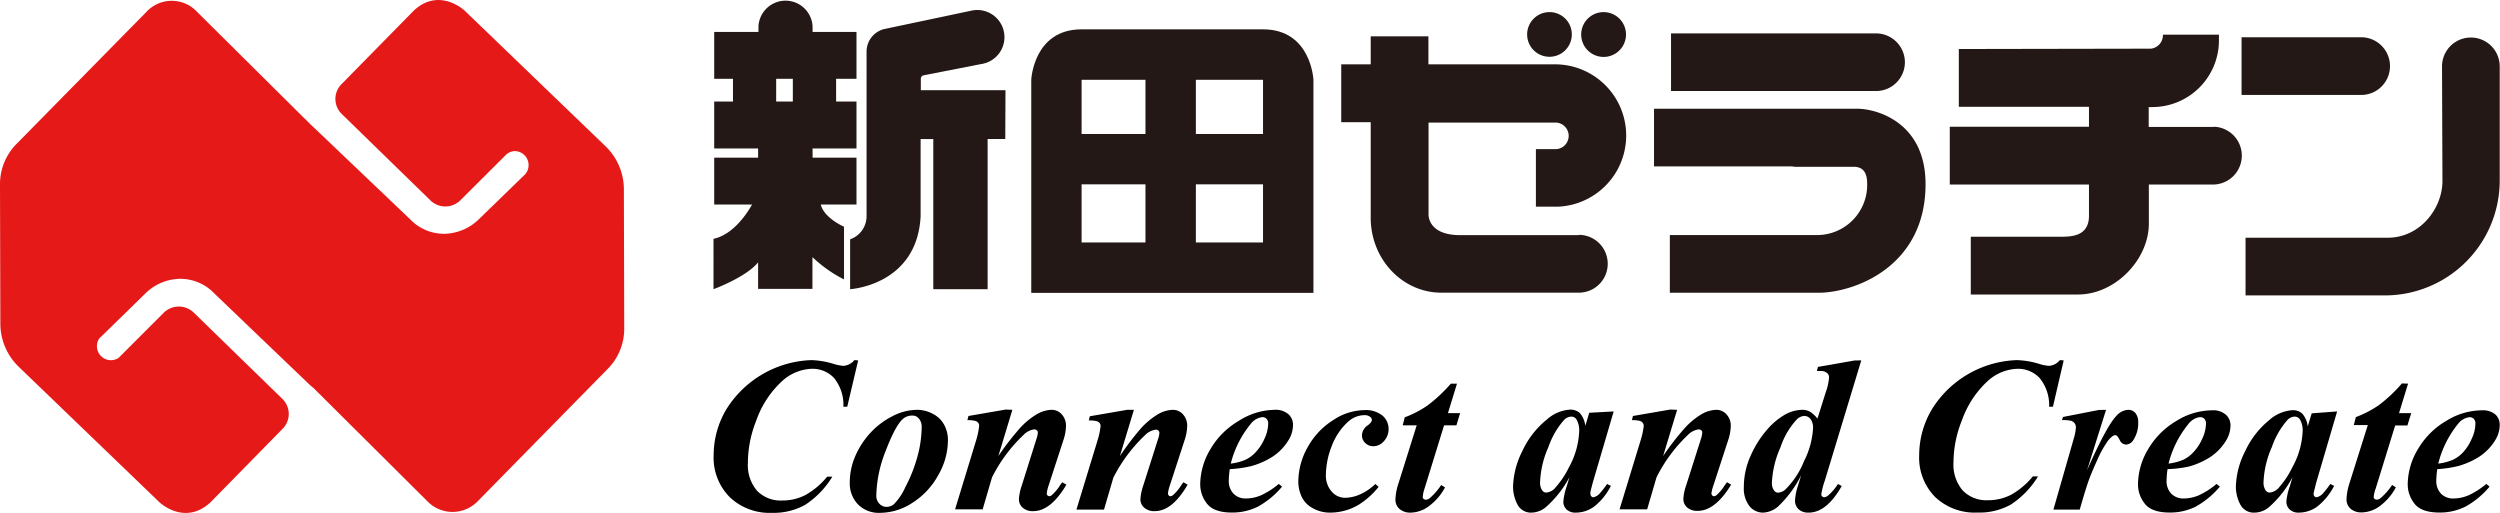 <svg xmlns="http://www.w3.org/2000/svg" viewBox="0 0 357.04 73.26"><defs><style>.cls-1{fill:#e61919;}.cls-2{fill:#231815;}</style></defs><g id="レイヤー_2" data-name="レイヤー 2"><g id="レイヤー_2-2" data-name="レイヤー 2"><path class="cls-1" d="M89.1,27a8.57,8.57,0,0,0-2.64-6.13L66.35,1.51s-3.6-3.39-7.25,0L48.85,11.94a3,3,0,0,0,0,4.38L61.41,28.56a3.05,3.05,0,0,0,4.38,0l6.42-6.4a1.93,1.93,0,0,1,1.38-.58A2,2,0,0,1,75,24.89l-6.51,6.32a7.26,7.26,0,0,1-5,2.18,6.68,6.68,0,0,1-4.91-2.07L44.78,18.17v0l-.42-.39L28.16,1.71a4.93,4.93,0,0,0-7.26,0L2.47,20.44A8.19,8.19,0,0,0,0,26.4L.05,46.26a8.58,8.58,0,0,0,2.63,6.13L22.79,71.75s3.59,3.39,7.26,0L40.29,61.31a3,3,0,0,0,0-4.38L27.73,44.7a3.07,3.07,0,0,0-4.38,0l-6.42,6.42a2,2,0,0,1-2.77-2.76L20.67,42a7.22,7.22,0,0,1,5-2.18,6.69,6.69,0,0,1,4.92,2.07L44.35,55.07l.43.35L61,71.55a5,5,0,0,0,7.26,0L86.67,52.81a8.18,8.18,0,0,0,2.48-6Z"/><path class="cls-2" d="M180.38,4.19H154.47c-6.88,0-7.19,7.21-7.19,7.21V41.83h40.3V11.4s-.31-7.21-7.2-7.21M154.47,11.4h9.12v7.74h-9.12V11.4m0,14.93h9.12v8.3h-9.12v-8.3m25.91,8.3h-9.59v-8.3h9.59v8.3m0-15.49h-9.59V11.4h9.59Z"/><path class="cls-2" d="M225.52,33.58h-17c-4.62,0-4.5-2.92-4.5-2.92l0-13.15h18.25v0a1.9,1.9,0,0,1,0,3.79l-2.92,0v8.22h3.11a10.17,10.17,0,0,0-.15-20.33H204v-4h-8.24v4h-4.21v8.26h4.21V31.29h0c.1,5.83,4.58,10.51,10.09,10.51h.19v0h19.41a4.13,4.13,0,0,0,.06-8.26Z"/><path class="cls-2" d="M232.22,4.92A3.2,3.2,0,1,1,229,1.73,3.2,3.2,0,0,1,232.22,4.92Z"/><path class="cls-2" d="M224.48,4.92a3.19,3.19,0,1,1-3.19-3.19A3.18,3.18,0,0,1,224.48,4.92Z"/><path class="cls-2" d="M272.05,8.9a4.13,4.13,0,0,0-4.11-4.13H238.65V13h29.29A4.12,4.12,0,0,0,272.05,8.9Z"/><path class="cls-2" d="M275,26.3c0-9-7.22-10.77-9.69-10.77l-29.09,0v8.23h20s0,.05-.36.06l8.88,0c1.8,0,1.9,1.54,1.92,2.37a7.16,7.16,0,0,1-7.07,7.38v0H238.48v8.24h21.16C264.59,41.84,275,38.26,275,26.3Z"/><path class="cls-2" d="M316.23,18.13h-9.36V15.29a4.21,4.21,0,0,0,.51,0,9.52,9.52,0,0,0,9.52-9.52c0-.28,0-.54,0-.82h-8a1.94,1.94,0,0,1-1.71,2L279.75,7v8.25h18.59v2.85H278.46v8.25h19.88v4.46c0,3.1-2.77,3-4.35,3H281.46v8.25h15.32c5.32,0,10.11-5,10.11-10.12,0-.07,0-2.5,0-5.59h9.35a4.13,4.13,0,0,0,0-8.25Z"/><path class="cls-2" d="M341.33,9.45a4.12,4.12,0,0,0-4.09-4.13H320.13v8.24h17.11A4.11,4.11,0,0,0,341.33,9.45Z"/><path class="cls-2" d="M357,9.48a4.12,4.12,0,1,0-8.24,0s0,0,0,.06h0l.06,16.3c0,3.93-3.19,8.11-7.81,8.11H320.7v8.24h19.94A16.41,16.41,0,0,0,357,25.84h0V9.54h0Z"/><path class="cls-2" d="M116.05,36.74a19.05,19.05,0,0,0,4.49,3.17V32.38s-2.85-1.23-3.32-3.17h5.1V22.52h-6.27V21.2h6.27V14.5h-2.91V11.25h2.91V4.56h-6.27V3.77h0a3.87,3.87,0,0,0-7.73,0h0v.79H102v6.69h2.68V14.5H102v6.7h6.27v1.32H102v6.69h5.41c-.93,1.63-2.85,4.32-5.51,4.9V41.3s4.66-1.71,6.37-3.83v3.78h7.76V36.74m-2.8-22.24h-2.38V11.25h2.38Z"/><path class="cls-2" d="M143.6,12.88H131.51v-1.6a.5.5,0,0,1,.37-.52l8.24-1.61h0a3.88,3.88,0,1,0-1.47-7.61h0L126.47,4.11a3.31,3.31,0,0,0-2.71,3.2V30.86a3.5,3.5,0,0,1-2.35,3.32l0,7.12s9.58-.54,10.07-10.44v-11h1.81V41.3h7.76V19.85h2.52Z"/><path d="M122.56,51.47,121,58.09h-.55A6.12,6.12,0,0,0,119.13,54a4.2,4.2,0,0,0-3.22-1.33,6.63,6.63,0,0,0-4.28,1.82A13.88,13.88,0,0,0,108,60.08a16.38,16.38,0,0,0-1.19,6,5.66,5.66,0,0,0,1.3,4,4.7,4.7,0,0,0,3.59,1.4,7.12,7.12,0,0,0,3.36-.8,10.87,10.87,0,0,0,3.07-2.6h.74a12.66,12.66,0,0,1-3.85,4,9.15,9.15,0,0,1-4.76,1.16A8.23,8.23,0,0,1,104.22,71a8,8,0,0,1-2.3-6,12.84,12.84,0,0,1,1.83-6.57,14.91,14.91,0,0,1,12.12-7,12,12,0,0,1,3.22.55,6.22,6.22,0,0,0,1.37.27,2.23,2.23,0,0,0,1.56-.82Z"/><path d="M130.94,58.53a4.76,4.76,0,0,1,2.28.57,3.81,3.81,0,0,1,1.62,1.56,4.55,4.55,0,0,1,.54,2.21,10,10,0,0,1-1.39,5,10.77,10.77,0,0,1-3.67,3.93,8.47,8.47,0,0,1-4.58,1.44A4.19,4.19,0,0,1,122.5,72a4.33,4.33,0,0,1-1.14-3,9.48,9.48,0,0,1,.85-4,11.82,11.82,0,0,1,2.17-3.26,11,11,0,0,1,3-2.26A7.71,7.71,0,0,1,130.94,58.53Zm-.63.82a2,2,0,0,0-1.36.48c-.72.64-1.54,2.15-2.44,4.52a18.11,18.11,0,0,0-1.36,6.41,1.64,1.64,0,0,0,.43,1.17,1.39,1.39,0,0,0,1,.46,1.66,1.66,0,0,0,1.07-.37,8.25,8.25,0,0,0,1.66-2.48A21,21,0,0,0,131,65.29a16.4,16.4,0,0,0,.63-4.26,1.79,1.79,0,0,0-.39-1.24A1.15,1.15,0,0,0,130.31,59.35Z"/><path d="M144.58,58.53l-2,6.6a39.85,39.85,0,0,1,3.05-3.95,10.54,10.54,0,0,1,2.56-2.09,4.45,4.45,0,0,1,2-.56,1.91,1.91,0,0,1,1.45.65,2.37,2.37,0,0,1,.6,1.68,6.92,6.92,0,0,1-.39,2.06l-2.1,6.45a5.35,5.35,0,0,0-.26,1.1.41.41,0,0,0,.11.28.35.35,0,0,0,.24.12.61.61,0,0,0,.33-.12,6.31,6.31,0,0,0,1.09-1.24c.09-.15.24-.36.44-.64l.6.35Q150.06,73,147.56,73a2.14,2.14,0,0,1-1.5-.49,1.58,1.58,0,0,1-.54-1.22,7.11,7.11,0,0,1,.4-1.93L148,62.75a3.3,3.3,0,0,0,.22-1,.4.4,0,0,0-.15-.3.52.52,0,0,0-.36-.13,2.59,2.59,0,0,0-1.54.8,21.76,21.76,0,0,0-4.5,6.07l-1.33,4.55H136.4l3-9.83a11.38,11.38,0,0,0,.44-2.08.7.7,0,0,0-.13-.44.81.81,0,0,0-.43-.28,4,4,0,0,0-1.12-.1l.15-.6,5.33-.92Z"/><path d="M161.94,58.53l-2,6.6a39.85,39.85,0,0,1,3-3.95,10.54,10.54,0,0,1,2.56-2.09,4.45,4.45,0,0,1,2-.56,1.92,1.92,0,0,1,1.45.65,2.37,2.37,0,0,1,.6,1.68,6.92,6.92,0,0,1-.39,2.06l-2.1,6.45a5.35,5.35,0,0,0-.26,1.1.41.41,0,0,0,.11.28.35.35,0,0,0,.24.12.56.56,0,0,0,.32-.12,5.73,5.73,0,0,0,1.09-1.24c.1-.15.24-.36.45-.64l.6.35Q167.42,73,164.92,73a2.14,2.14,0,0,1-1.5-.49,1.56,1.56,0,0,1-.55-1.22,7.52,7.52,0,0,1,.4-1.93l2.09-6.57a3.3,3.3,0,0,0,.22-1,.4.4,0,0,0-.15-.3.52.52,0,0,0-.36-.13,2.64,2.64,0,0,0-1.55.8A22,22,0,0,0,159,68.23l-1.33,4.55h-3.94l3-9.83a10.8,10.8,0,0,0,.45-2.08.7.7,0,0,0-.13-.44.81.81,0,0,0-.43-.28,4,4,0,0,0-1.12-.1l.14-.6,5.33-.92Z"/><path d="M175.63,67a13,13,0,0,0-.14,1.65,2.59,2.59,0,0,0,.67,1.85,2.38,2.38,0,0,0,1.79.69,5.59,5.59,0,0,0,2.16-.46,11.08,11.08,0,0,0,2.52-1.62l.47.39a12.17,12.17,0,0,1-3.44,2.85,8.15,8.15,0,0,1-3.7.85c-1.71,0-2.89-.41-3.55-1.23a4.45,4.45,0,0,1-1-2.84,9.9,9.9,0,0,1,1.47-5,11.19,11.19,0,0,1,4-4A9.75,9.75,0,0,1,182,58.53a2.79,2.79,0,0,1,2,.62,2,2,0,0,1,.66,1.55,4.15,4.15,0,0,1-.65,2.18,7.48,7.48,0,0,1-2.25,2.33,11.15,11.15,0,0,1-3,1.34A16.56,16.56,0,0,1,175.63,67Zm.14-.79a7.83,7.83,0,0,0,2.11-.55,4.78,4.78,0,0,0,1.47-1.1,6.78,6.78,0,0,0,1.24-1.91,5.26,5.26,0,0,0,.53-2.17.92.92,0,0,0-.24-.67.84.84,0,0,0-.61-.24,2.49,2.49,0,0,0-1.67,1A14.49,14.49,0,0,0,175.77,66.22Z"/><path d="M196.42,69.12l.47.41A11.27,11.27,0,0,1,194,72.11a8,8,0,0,1-4,1.1,4.91,4.91,0,0,1-2.45-.6A3.6,3.6,0,0,1,185.93,71a5.08,5.08,0,0,1-.51-2.19,10.07,10.07,0,0,1,1.37-5A10.53,10.53,0,0,1,190.4,60a8.24,8.24,0,0,1,4.42-1.43,3.82,3.82,0,0,1,2.61.78,2.43,2.43,0,0,1,.88,1.9,2.5,2.5,0,0,1-.67,1.76,2,2,0,0,1-1.48.72,1.62,1.62,0,0,1-1.18-.46,1.49,1.49,0,0,1-.47-1.09,1.77,1.77,0,0,1,.84-1.44c.38-.29.57-.54.57-.76a.53.53,0,0,0-.23-.44,1.27,1.27,0,0,0-.8-.25,3.54,3.54,0,0,0-2.43,1,9,9,0,0,0-2.3,3.5,11.44,11.44,0,0,0-.8,4,3.42,3.42,0,0,0,.82,2.41,2.51,2.51,0,0,0,1.93.89,5.44,5.44,0,0,0,2.14-.49A7.41,7.41,0,0,0,196.42,69.12Z"/><path d="M208.08,54.79,206.79,59h1.74L208,60.74h-1.76l-2.78,9a4.57,4.57,0,0,0-.27,1.27.31.31,0,0,0,.14.25.53.53,0,0,0,.31.11.94.94,0,0,0,.54-.22,8.66,8.66,0,0,0,1.64-1.88l.55.34A7.91,7.91,0,0,1,204,72.34a4.43,4.43,0,0,1-2.51.87,2.31,2.31,0,0,1-1.62-.53,1.72,1.72,0,0,1-.58-1.34,8.06,8.06,0,0,1,.43-2.29l2.61-8.31h-2l.29-1.14a15,15,0,0,0,3.25-1.69,21.09,21.09,0,0,0,3.33-3.12Z"/><path d="M230.46,58.76l-3,10.21-.32,1.25a1.77,1.77,0,0,0,0,.34.44.44,0,0,0,.13.32.36.36,0,0,0,.26.14,1.66,1.66,0,0,0,.89-.49,14.22,14.22,0,0,0,1.1-1.41l.54.27a8.78,8.78,0,0,1-2.33,2.91,4.43,4.43,0,0,1-2.66.91,1.84,1.84,0,0,1-1.34-.45,1.53,1.53,0,0,1-.46-1.14,9.5,9.5,0,0,1,.5-2.23l.38-1.25a15.1,15.1,0,0,1-3.43,4.33,3.31,3.31,0,0,1-2,.74,2.15,2.15,0,0,1-2-1.16,5.43,5.43,0,0,1-.63-2.62,11.91,11.91,0,0,1,1.32-5,12.47,12.47,0,0,1,3.5-4.51,5.49,5.49,0,0,1,3.33-1.42,2,2,0,0,1,1.4.5,3.44,3.44,0,0,1,.77,1.82l.56-1.87Zm-4.93,2.92a3.14,3.14,0,0,0-.39-1.79.86.86,0,0,0-.75-.39,1.49,1.49,0,0,0-1,.46,11.39,11.39,0,0,0-2.24,3.86,13.59,13.59,0,0,0-1.2,5,2,2,0,0,0,.27,1.17.76.76,0,0,0,.59.36,1.94,1.94,0,0,0,1.4-.8,12.46,12.46,0,0,0,1.84-2.77A11.61,11.61,0,0,0,225.53,61.68Z"/><path d="M239.52,58.53l-2,6.6a38.35,38.35,0,0,1,3.05-3.95,10.53,10.53,0,0,1,2.55-2.09,4.45,4.45,0,0,1,2-.56,1.91,1.91,0,0,1,1.45.65,2.33,2.33,0,0,1,.61,1.68,6.92,6.92,0,0,1-.39,2.06l-2.1,6.45a5,5,0,0,0-.27,1.1.38.38,0,0,0,.12.28.33.33,0,0,0,.24.12.56.56,0,0,0,.32-.12,6,6,0,0,0,1.09-1.24c.09-.15.24-.36.45-.64l.59.35c-1.51,2.49-3.11,3.74-4.78,3.74a2.14,2.14,0,0,1-1.5-.49,1.58,1.58,0,0,1-.54-1.22,7.11,7.11,0,0,1,.4-1.93l2.09-6.57a3.55,3.55,0,0,0,.21-1,.4.4,0,0,0-.15-.3.51.51,0,0,0-.35-.13,2.61,2.61,0,0,0-1.55.8,21.56,21.56,0,0,0-4.49,6.07l-1.33,4.55h-3.94l3-9.83a10.8,10.8,0,0,0,.45-2.08.7.7,0,0,0-.14-.44.77.77,0,0,0-.43-.28,3.94,3.94,0,0,0-1.12-.1l.15-.6,5.33-.92Z"/><path d="M265.82,51.47l-5.21,17.18a10.84,10.84,0,0,0-.5,1.95.4.4,0,0,0,.12.29.37.37,0,0,0,.27.12,1,1,0,0,0,.6-.26,7.4,7.4,0,0,0,1.39-1.63l.54.29c-1.44,2.53-3,3.8-4.75,3.8a2,2,0,0,1-1.42-.49,1.64,1.64,0,0,1-.5-1.23,7.68,7.68,0,0,1,.4-2.06l.48-1.56a16.1,16.1,0,0,1-3.35,4.51,3.49,3.49,0,0,1-2.1.83,2.48,2.48,0,0,1-1.95-.94,4.13,4.13,0,0,1-.79-2.74,10.73,10.73,0,0,1,1-4.51,14.59,14.59,0,0,1,2.37-3.72A9.89,9.89,0,0,1,255,59.17a5.26,5.26,0,0,1,2.4-.64,2.21,2.21,0,0,1,1.08.26,4,4,0,0,1,1.08,1l1.2-3.81a7.89,7.89,0,0,0,.46-2.08.79.79,0,0,0-.31-.64,1.2,1.2,0,0,0-.83-.27,4.85,4.85,0,0,0-.6,0l.15-.59,5.24-.92Zm-6.89,9.73a2.06,2.06,0,0,0-.37-1.37,1.15,1.15,0,0,0-.88-.43,1.72,1.72,0,0,0-1.08.51,11.09,11.09,0,0,0-2.33,4,13.78,13.78,0,0,0-1.21,5,1.78,1.78,0,0,0,.27,1.09.73.73,0,0,0,.59.36,1.7,1.7,0,0,0,1.1-.49,11.93,11.93,0,0,0,2.62-4A11.92,11.92,0,0,0,258.93,61.2Z"/><path d="M294.73,51.47l-1.54,6.62h-.54A6.12,6.12,0,0,0,291.3,54a4.21,4.21,0,0,0-3.22-1.33,6.61,6.61,0,0,0-4.28,1.82,13.88,13.88,0,0,0-3.61,5.55,16.2,16.2,0,0,0-1.2,6,5.67,5.67,0,0,0,1.31,4,4.7,4.7,0,0,0,3.59,1.4,7.12,7.12,0,0,0,3.36-.8,11,11,0,0,0,3.07-2.6h.74a12.66,12.66,0,0,1-3.85,4,9.17,9.17,0,0,1-4.76,1.16A8.23,8.23,0,0,1,276.39,71a8,8,0,0,1-2.3-6,12.84,12.84,0,0,1,1.83-6.57,14.87,14.87,0,0,1,12.12-7,12,12,0,0,1,3.22.55,6.22,6.22,0,0,0,1.37.27,2.19,2.19,0,0,0,1.55-.82Z"/><path d="M300.78,58.53l-2.72,8.64q2.78-6.31,4.19-7.77a2.4,2.4,0,0,1,1.73-.87,1.27,1.27,0,0,1,1,.47,2.06,2.06,0,0,1,.39,1.34,4.31,4.31,0,0,1-.7,2.51,1.27,1.27,0,0,1-1,.64,1,1,0,0,1-.9-.57,3.46,3.46,0,0,0-.42-.67.47.47,0,0,0-.26-.1.6.6,0,0,0-.32.1,3.22,3.22,0,0,0-.86.9,15.23,15.23,0,0,0-1.32,2.4c-.52,1.13-.92,2.08-1.21,2.85s-.75,2.24-1.36,4.38h-3.76l2.92-10.19a7.29,7.29,0,0,0,.29-1.5,1,1,0,0,0-.18-.65,1.14,1.14,0,0,0-.5-.34,5.2,5.2,0,0,0-1.31-.1l.15-.45,5.12-1Z"/><path d="M309.56,67a13,13,0,0,0-.14,1.65,2.55,2.55,0,0,0,.67,1.85,2.38,2.38,0,0,0,1.79.69,5.59,5.59,0,0,0,2.16-.46,11.3,11.3,0,0,0,2.52-1.62l.47.39a12.31,12.31,0,0,1-3.44,2.85,8.15,8.15,0,0,1-3.7.85c-1.71,0-2.9-.41-3.55-1.23a4.4,4.4,0,0,1-1-2.84,9.89,9.89,0,0,1,1.46-5,11.3,11.3,0,0,1,4-4,9.75,9.75,0,0,1,5.08-1.53,2.77,2.77,0,0,1,2,.62,2,2,0,0,1,.67,1.55,4.15,4.15,0,0,1-.65,2.18,7.48,7.48,0,0,1-2.25,2.33,11.15,11.15,0,0,1-3,1.34A16.56,16.56,0,0,1,309.56,67Zm.14-.79a7.93,7.93,0,0,0,2.11-.55,4.64,4.64,0,0,0,1.46-1.1,6.59,6.59,0,0,0,1.25-1.91,5.26,5.26,0,0,0,.53-2.17.92.92,0,0,0-.24-.67.84.84,0,0,0-.62-.24,2.48,2.48,0,0,0-1.66,1A14.49,14.49,0,0,0,309.7,66.22Z"/><path d="M333.78,58.76l-3,10.21-.31,1.25a2,2,0,0,0-.05.34.48.48,0,0,0,.13.32.4.4,0,0,0,.27.14,1.64,1.64,0,0,0,.88-.49,12.75,12.75,0,0,0,1.1-1.41l.55.27A8.91,8.91,0,0,1,331,72.3a4.48,4.48,0,0,1-2.67.91,1.81,1.81,0,0,1-1.33-.45,1.54,1.54,0,0,1-.47-1.14,9.17,9.17,0,0,1,.51-2.23l.37-1.25A14.93,14.93,0,0,1,324,72.47a3.26,3.26,0,0,1-2,.74,2.17,2.17,0,0,1-2.05-1.16,5.43,5.43,0,0,1-.63-2.62,11.79,11.79,0,0,1,1.33-5A12.45,12.45,0,0,1,324.08,60a5.54,5.54,0,0,1,3.34-1.42,1.94,1.94,0,0,1,1.39.5,3.37,3.37,0,0,1,.77,1.82l.57-1.87Zm-4.93,2.92a3.14,3.14,0,0,0-.39-1.79.89.89,0,0,0-.76-.39,1.49,1.49,0,0,0-1,.46,11.41,11.41,0,0,0-2.23,3.86,13.59,13.59,0,0,0-1.2,5,2,2,0,0,0,.27,1.17.74.74,0,0,0,.59.36,2,2,0,0,0,1.4-.8,12.11,12.11,0,0,0,1.83-2.77A11.64,11.64,0,0,0,328.85,61.68Z"/><path d="M343.91,54.79,342.62,59h1.74l-.54,1.76h-1.75l-2.78,9A4.57,4.57,0,0,0,339,71a.31.31,0,0,0,.14.25.49.49,0,0,0,.31.11.89.89,0,0,0,.53-.22,8.66,8.66,0,0,0,1.65-1.88l.54.34a8,8,0,0,1-2.34,2.71,4.46,4.46,0,0,1-2.51.87,2.35,2.35,0,0,1-1.63-.53,1.75,1.75,0,0,1-.57-1.34,8.35,8.35,0,0,1,.42-2.29l2.62-8.31h-2l.29-1.14a15.1,15.1,0,0,0,3.26-1.69,20.68,20.68,0,0,0,3.32-3.12Z"/><path d="M348.08,67a13,13,0,0,0-.14,1.65,2.59,2.59,0,0,0,.67,1.85,2.38,2.38,0,0,0,1.79.69,5.68,5.68,0,0,0,2.17-.46,11.27,11.27,0,0,0,2.51-1.62l.47.39a12.17,12.17,0,0,1-3.44,2.85,8.15,8.15,0,0,1-3.7.85c-1.71,0-2.89-.41-3.55-1.23a4.45,4.45,0,0,1-1-2.84,9.9,9.9,0,0,1,1.47-5,11.19,11.19,0,0,1,4-4,9.75,9.75,0,0,1,5.08-1.53,2.78,2.78,0,0,1,2,.62A2,2,0,0,1,357,60.7a4.15,4.15,0,0,1-.65,2.18,7.48,7.48,0,0,1-2.25,2.33,11.15,11.15,0,0,1-3,1.34A16.42,16.42,0,0,1,348.08,67Zm.14-.79a7.83,7.83,0,0,0,2.11-.55,4.78,4.78,0,0,0,1.47-1.1A6.78,6.78,0,0,0,353,62.66a5.26,5.26,0,0,0,.53-2.17.92.92,0,0,0-.24-.67.82.82,0,0,0-.61-.24,2.49,2.49,0,0,0-1.67,1A14.63,14.63,0,0,0,348.22,66.22Z"/></g></g></svg>
